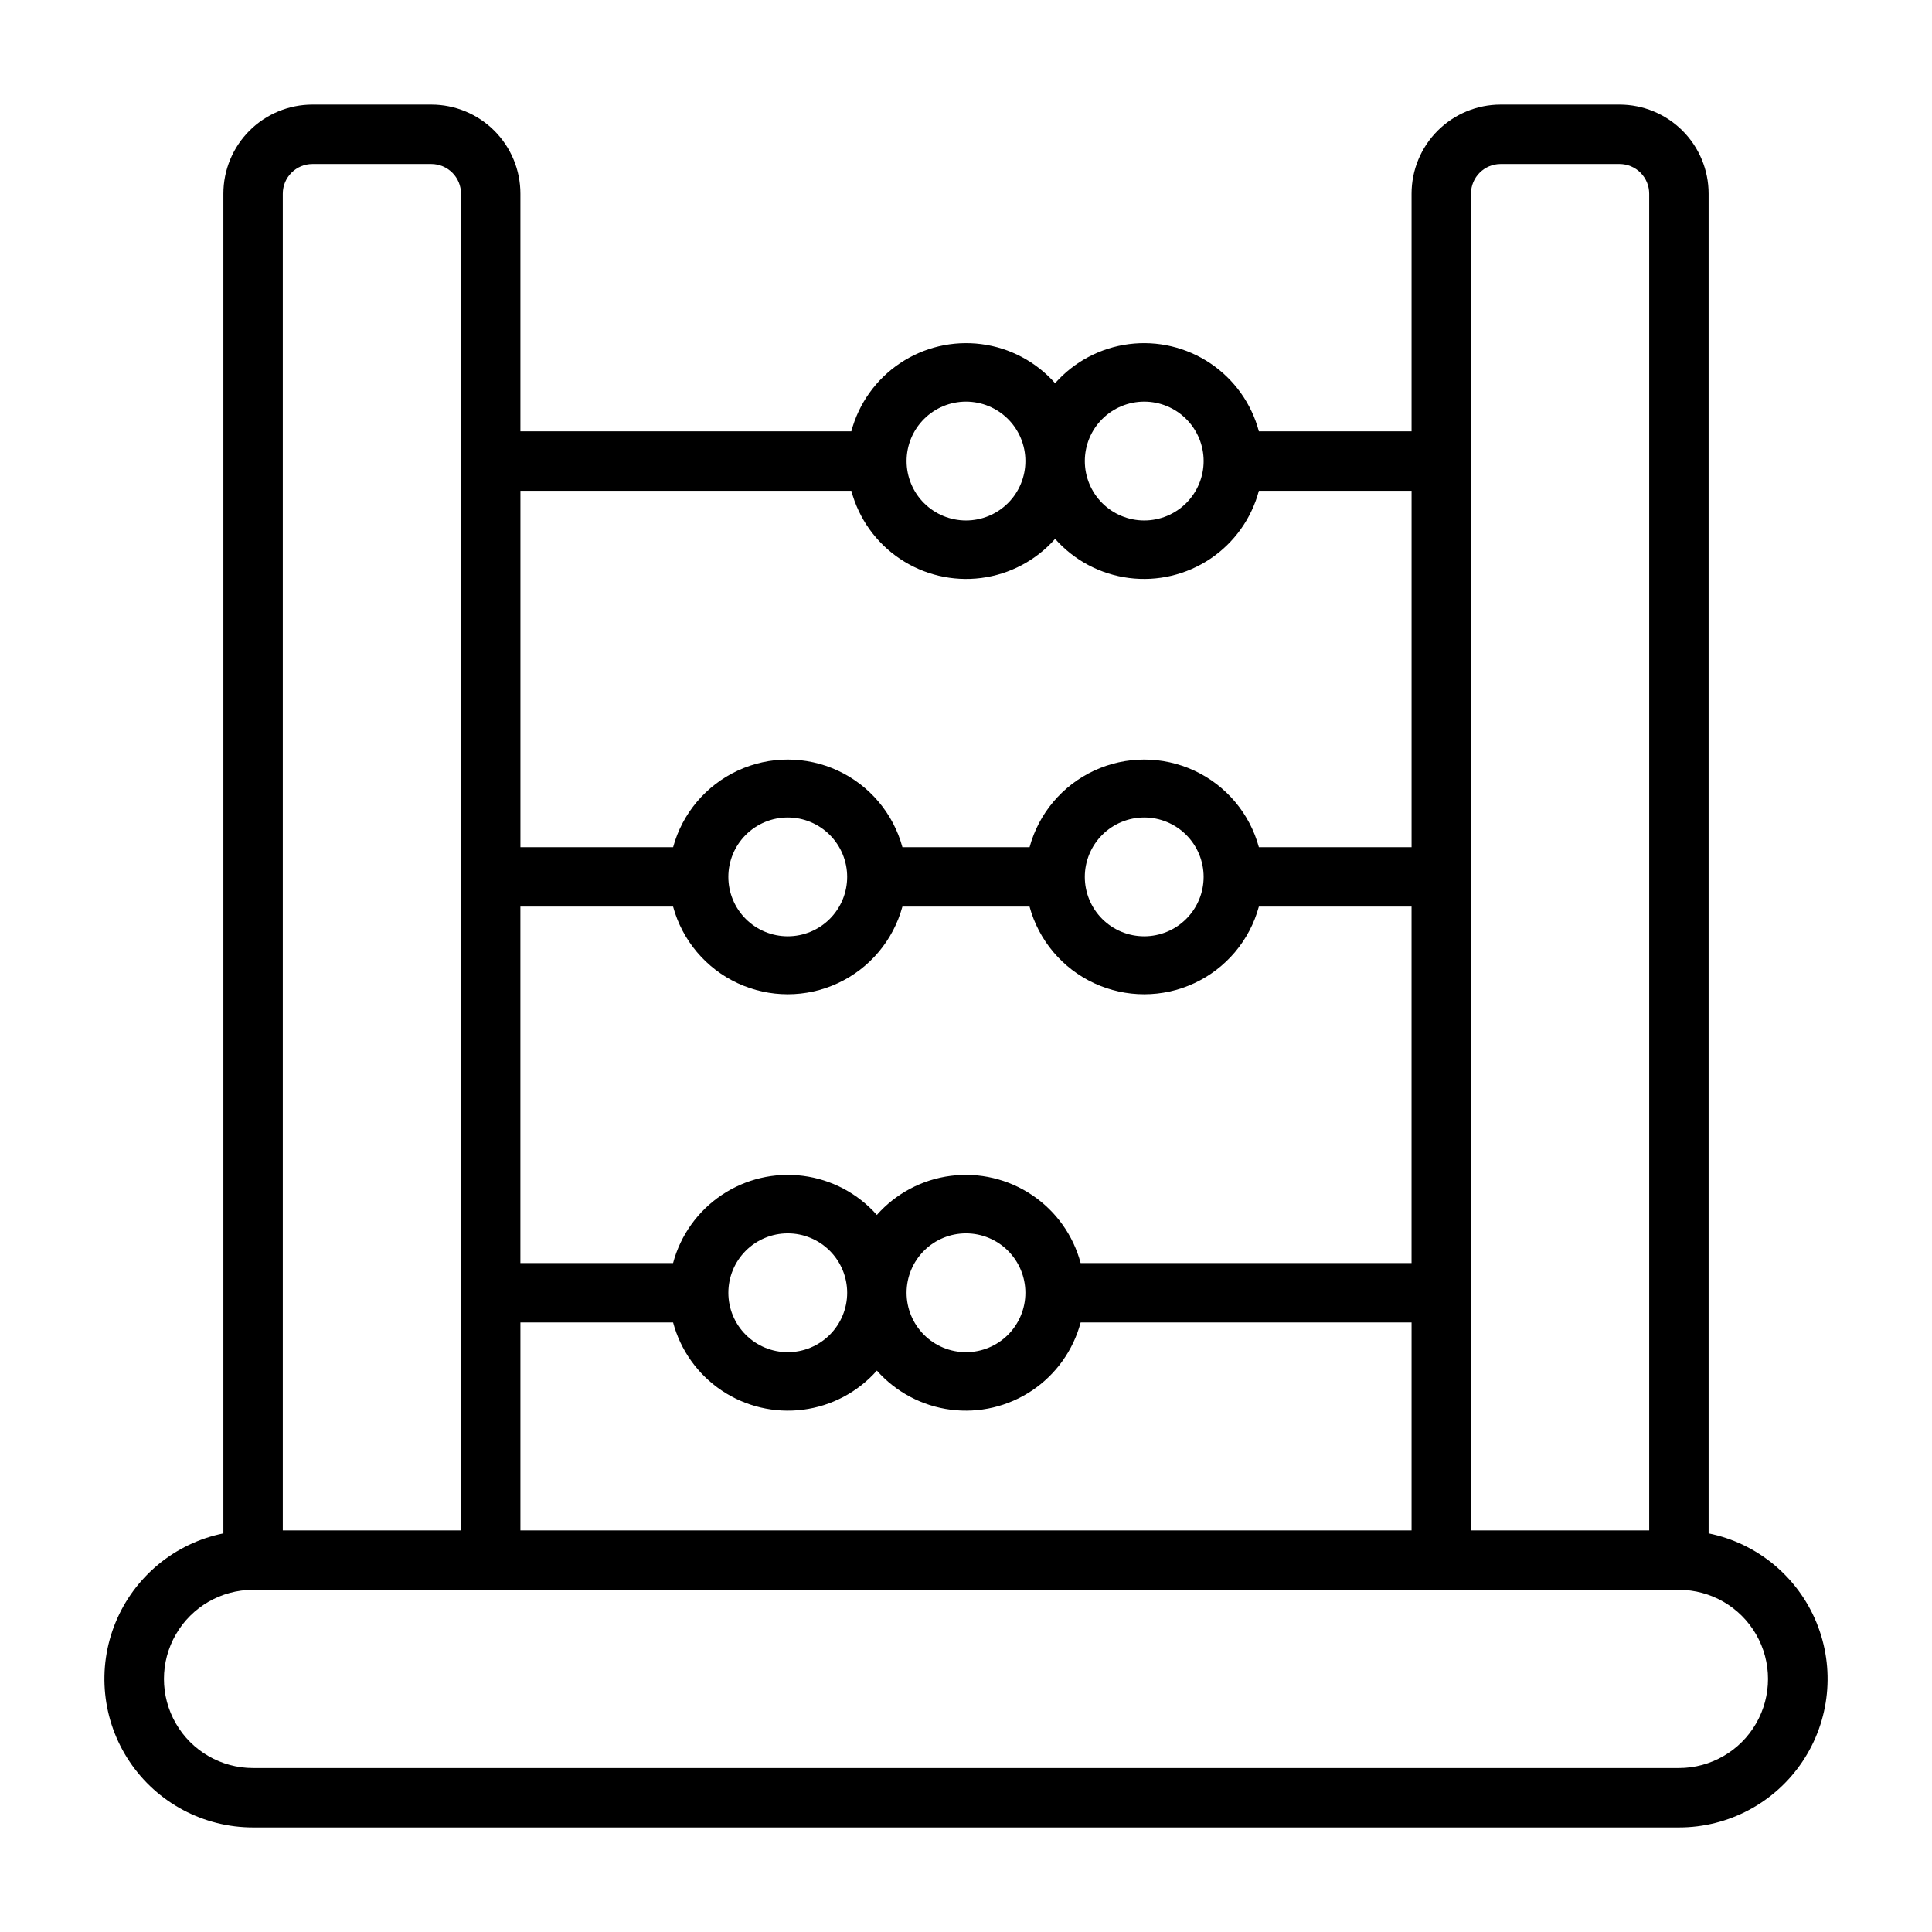 <?xml version="1.0" encoding="UTF-8"?>
<!-- Uploaded to: ICON Repo, www.iconrepo.com, Generator: ICON Repo Mixer Tools -->
<svg fill="#000000" width="800px" height="800px" version="1.1" viewBox="144 144 512 512" xmlns="http://www.w3.org/2000/svg">
 <path d="m596.8 550.36v-355.03c0-6.262-2.488-12.27-6.918-16.699-4.43-4.426-10.438-6.914-16.699-6.914h-31.488c-6.266 0-12.27 2.488-16.699 6.914-4.43 4.43-6.918 10.438-6.918 16.699v62.977h-40.461c-1.965-7.367-6.539-13.773-12.871-18.023-6.332-4.25-13.992-6.059-21.555-5.09-7.566 0.969-14.523 4.652-19.578 10.363-5.055-5.711-12.008-9.395-19.574-10.363-7.562-0.969-15.223 0.84-21.555 5.09s-10.906 10.656-12.871 18.023h-87.695v-62.977c0-6.262-2.488-12.27-6.918-16.699-4.426-4.426-10.434-6.914-16.699-6.914h-31.488c-6.262 0-12.27 2.488-16.699 6.914-4.426 4.43-6.914 10.438-6.914 16.699v355.03c-12.871 2.613-23.59 11.473-28.578 23.617-4.988 12.148-3.59 25.984 3.727 36.887 7.316 10.906 19.59 17.441 32.723 17.43h377.86c13.133 0.012 25.406-6.523 32.723-17.43 7.32-10.902 8.715-24.738 3.727-36.887-4.988-12.145-15.707-21.004-28.574-23.617zm-55.105-362.9h31.488c2.086 0 4.09 0.832 5.566 2.305 1.477 1.477 2.305 3.481 2.305 5.566v354.24h-47.23v-354.24c0-4.348 3.523-7.871 7.871-7.871zm-219.32 196.8c2.434 8.957 8.695 16.383 17.113 20.297 8.418 3.914 18.133 3.914 26.547 0 8.418-3.914 14.68-11.34 17.113-20.297h33.691c2.434 8.957 8.695 16.383 17.113 20.297 8.418 3.914 18.129 3.914 26.547 0 8.418-3.914 14.68-11.34 17.113-20.297h40.461v94.465h-87.695c-1.965-7.367-6.539-13.773-12.871-18.023-6.332-4.254-13.988-6.062-21.555-5.09-7.562 0.969-14.52 4.648-19.574 10.359-5.055-5.711-12.012-9.391-19.574-10.359-7.566-0.973-15.227 0.836-21.559 5.09-6.328 4.25-10.902 10.656-12.871 18.023h-40.461v-94.465zm14.645-7.871c0-4.176 1.656-8.18 4.609-11.133 2.953-2.953 6.957-4.613 11.133-4.613s8.18 1.66 11.133 4.613c2.953 2.953 4.613 6.957 4.613 11.133 0 4.176-1.66 8.18-4.613 11.133-2.953 2.953-6.957 4.609-11.133 4.609s-8.18-1.656-11.133-4.609c-2.953-2.953-4.609-6.957-4.609-11.133zm94.465 0c0-4.176 1.656-8.18 4.609-11.133s6.957-4.613 11.133-4.613 8.18 1.66 11.133 4.613 4.613 6.957 4.613 11.133c0 4.176-1.66 8.18-4.613 11.133s-6.957 4.609-11.133 4.609-8.18-1.656-11.133-4.609-4.609-6.957-4.609-11.133zm-15.746 110.21c0 4.176-1.66 8.18-4.609 11.133-2.953 2.953-6.957 4.613-11.133 4.613s-8.18-1.66-11.133-4.613c-2.953-2.953-4.613-6.957-4.613-11.133 0-4.176 1.66-8.18 4.613-11.133 2.953-2.953 6.957-4.609 11.133-4.609s8.18 1.656 11.133 4.609c2.949 2.953 4.609 6.957 4.609 11.133zm-47.23 0c0 4.176-1.66 8.18-4.613 11.133-2.953 2.953-6.957 4.613-11.133 4.613s-8.18-1.66-11.133-4.613c-2.953-2.953-4.609-6.957-4.609-11.133 0-4.176 1.656-8.18 4.609-11.133 2.953-2.953 6.957-4.609 11.133-4.609s8.18 1.656 11.133 4.609c2.953 2.953 4.613 6.957 4.613 11.133zm-46.129 7.871h-0.004c1.969 7.371 6.543 13.773 12.871 18.027 6.332 4.25 13.992 6.059 21.559 5.09 7.562-0.969 14.52-4.652 19.574-10.363 5.055 5.711 12.012 9.395 19.574 10.363 7.566 0.969 15.223-0.84 21.555-5.09 6.332-4.254 10.906-10.656 12.871-18.027h87.695v55.105h-236.16v-55.105zm124.85-244.03c4.176 0 8.18 1.66 11.133 4.613 2.953 2.949 4.613 6.957 4.613 11.133s-1.66 8.18-4.613 11.133c-2.953 2.949-6.957 4.609-11.133 4.609s-8.18-1.66-11.133-4.609c-2.953-2.953-4.609-6.957-4.609-11.133s1.656-8.184 4.609-11.133c2.953-2.953 6.957-4.613 11.133-4.613zm-47.23 0c4.176 0 8.18 1.66 11.133 4.613 2.949 2.949 4.609 6.957 4.609 11.133s-1.66 8.18-4.609 11.133c-2.953 2.949-6.957 4.609-11.133 4.609s-8.18-1.66-11.133-4.609c-2.953-2.953-4.613-6.957-4.613-11.133s1.66-8.184 4.613-11.133c2.953-2.953 6.957-4.613 11.133-4.613zm-30.387 23.617c1.965 7.367 6.539 13.773 12.871 18.023s13.992 6.059 21.555 5.09c7.566-0.969 14.52-4.652 19.574-10.363 5.055 5.711 12.012 9.395 19.578 10.363 7.562 0.969 15.223-0.84 21.555-5.09 6.332-4.25 10.906-10.656 12.871-18.023h40.461v94.465h-40.461c-2.434-8.957-8.695-16.383-17.113-20.297-8.418-3.914-18.129-3.914-26.547 0-8.418 3.914-14.68 11.34-17.113 20.297h-33.691c-2.434-8.957-8.695-16.383-17.113-20.297-8.414-3.914-18.129-3.914-26.547 0-8.418 3.914-14.68 11.34-17.113 20.297h-40.461v-94.465zm-142.8-86.594h31.488c2.09 0 4.09 0.832 5.566 2.305 1.477 1.477 2.309 3.481 2.309 5.566v354.24h-47.234v-354.24c0-4.348 3.523-7.871 7.871-7.871zm362.11 425.09h-377.86c-8.438 0-16.234-4.5-20.453-11.809-4.219-7.305-4.219-16.309 0-23.617 4.219-7.305 12.016-11.805 20.453-11.805h377.86c8.438 0 16.234 4.5 20.453 11.805 4.219 7.309 4.219 16.312 0 23.617-4.219 7.309-12.016 11.809-20.453 11.809z"/>
</svg>